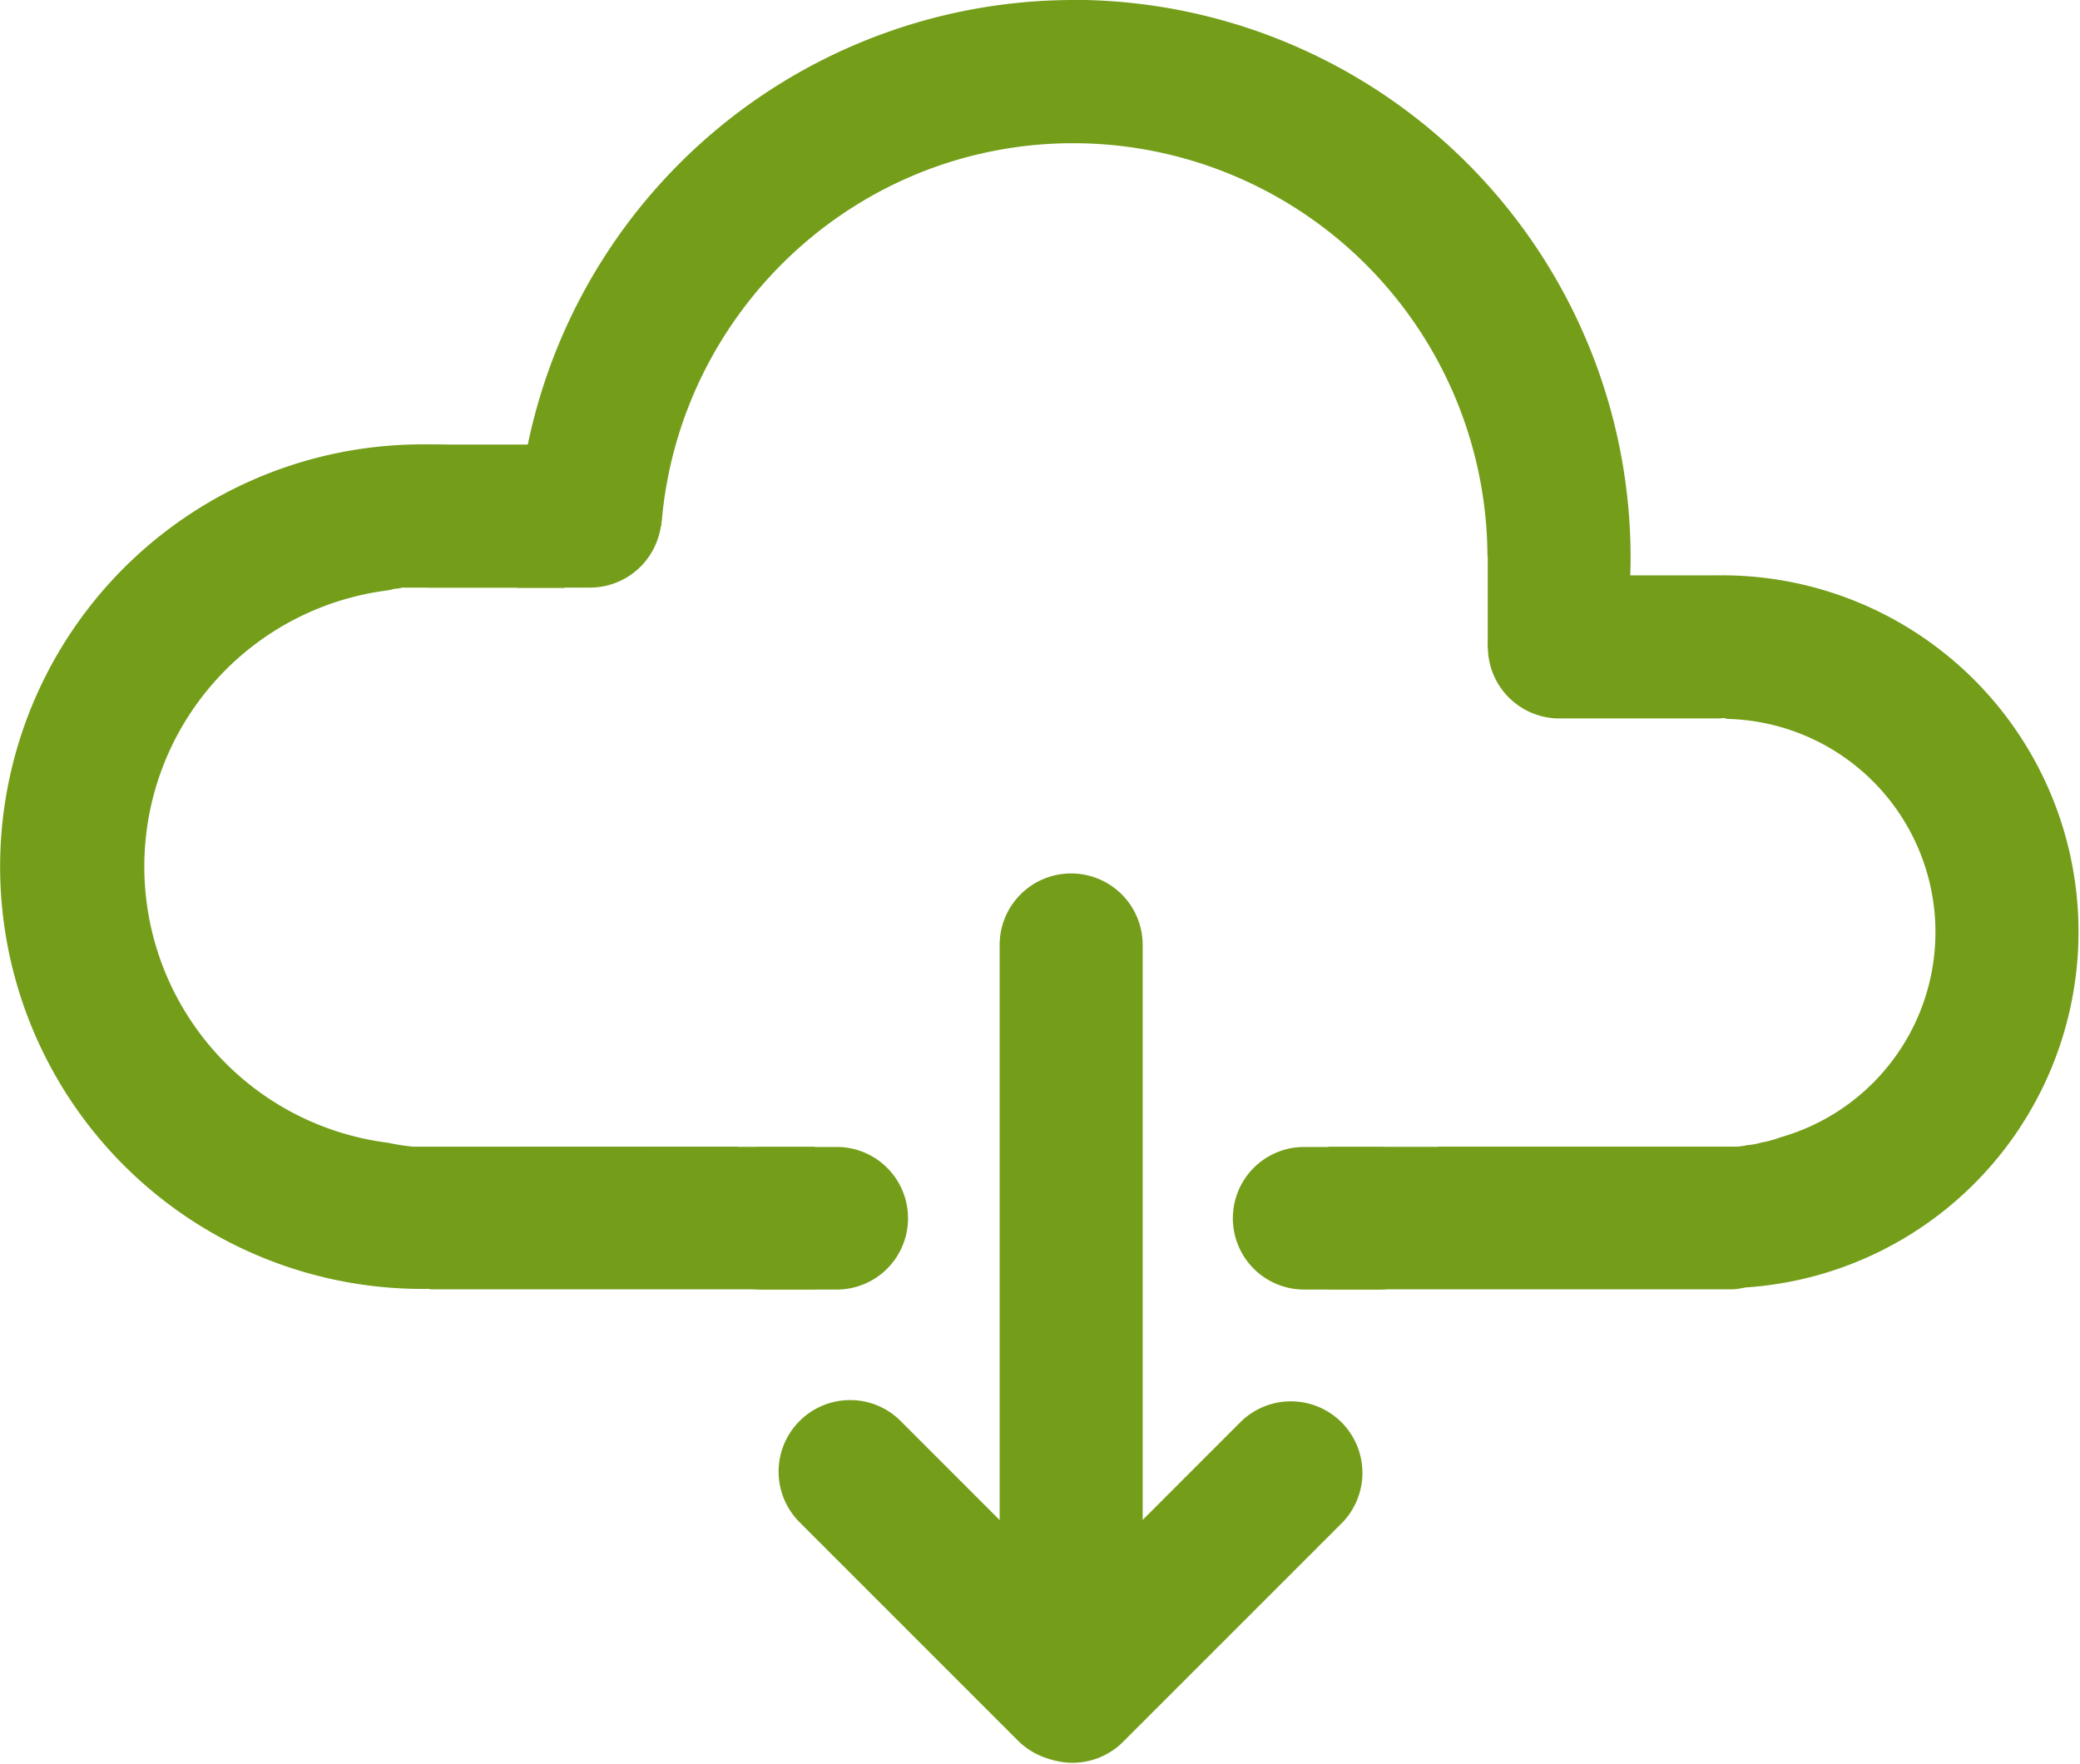 <svg xmlns="http://www.w3.org/2000/svg" id="Layer_162d97b6fcd528" data-name="Layer 1" viewBox="0 0 447.24 379.71" aria-hidden="true" width="447px" height="379px"><defs><linearGradient class="cerosgradient" data-cerosgradient="true" id="CerosGradient_ide4844a8bb" gradientUnits="userSpaceOnUse" x1="50%" y1="100%" x2="50%" y2="0%"><stop offset="0%" stop-color="#d1d1d1"/><stop offset="100%" stop-color="#d1d1d1"/></linearGradient><linearGradient/><style>.cls-1-62d97b6fcd528,.cls-2-62d97b6fcd528{fill:#749e19;}.cls-2-62d97b6fcd528{fill-rule:evenodd;}</style></defs><path class="cls-1-62d97b6fcd528" d="M349.88,299.54a15.39,15.39,0,0,0-15.4,15.4V472.05a15.4,15.4,0,1,0,30.8,0V314.94a15.4,15.4,0,0,0-15.4-15.4Z" transform="translate(-119.55 -111.5)"/><path class="cls-2-62d97b6fcd528" d="M349.51,475.53l-47.22-47.21" transform="translate(-119.55 -111.5)"/><path class="cls-1-62d97b6fcd528" d="M302.29,412.92a15.4,15.4,0,0,0-10.89,26.29l47.21,47.21a15.4,15.4,0,0,0,21.78-21.77l-47.22-47.22a15.29,15.29,0,0,0-10.88-4.51Z" transform="translate(-119.55 -111.5)"/><path class="cls-2-62d97b6fcd528" d="M350,475.8l47.21-47.22" transform="translate(-119.55 -111.5)"/><path class="cls-1-62d97b6fcd528" d="M397.18,413.19a15.39,15.39,0,0,0-10.89,4.51l-47.21,47.22a15.4,15.4,0,0,0,21.78,21.77l47.22-47.21a15.4,15.4,0,0,0-10.9-26.29Z" transform="translate(-119.55 -111.5)"/><path class="cls-1-62d97b6fcd528" d="M294.7,358.4H165c8.47,5.9,15.88,12.8,25.08,17.28,7.74,3.77,13.87,10.64,21.8,13.4H294.7V358.4Z" transform="translate(-119.55 -111.5)"/><path class="cls-1-62d97b6fcd528" d="M491.94,358.4H405.3v30.68h86.64c7.06,0,12.76-6.86,12.76-15.34S499,358.4,491.94,358.4Z" transform="translate(-119.55 -111.5)"/><path class="cls-1-62d97b6fcd528" d="M208.6,358.4a45.9,45.9,0,0,1-5.86-.89,59.93,59.93,0,0,1-.11-118.9,2.38,2.38,0,0,1,.65-.1,5.35,5.35,0,0,1,1.76-.31A5.71,5.71,0,0,1,206,238a.65.65,0,0,1,.18,0h34.55c3.54-1.44,7.34-2.48,10.5-4.6s5.93-4.29,9-6.27a6.46,6.46,0,0,1,.82-.43c0-.07.07-.14.09-.22a.85.85,0,0,0,0-.17,1.6,1.6,0,0,0,.05-.21c.08-.32.13-.65.24-1a2.09,2.09,0,0,1,.05-.21,2.64,2.64,0,0,0,.07-.3c0-.11,0-.22.06-.34s0-.07,0-.11a4.16,4.16,0,0,1,.12-.81,89.72,89.72,0,0,0-51.28-16.16,90.91,90.91,0,1,0,67.78,151.2Z" transform="translate(-119.55 -111.5)"/><path class="cls-1-62d97b6fcd528" d="M350.39,111.5a120.1,120.1,0,0,0-120,120c0,2.21.2,4.36.32,6.54h10c3.53-1.44,7.33-2.48,10.5-4.6s5.92-4.29,9-6.28a5.49,5.49,0,0,1,.84-.42,1,1,0,0,1,.09-.24s0-.07,0-.1,0-.19.08-.28c.07-.3.13-.59.22-.88a3.2,3.2,0,0,1,.1-.42,2.82,2.82,0,0,1,.07-.31c0-.1,0-.21,0-.31s.1-.33.13-.5,0-.06,0-.09c4-45.47,42.13-81.28,88.62-81.28a89.25,89.25,0,0,1,89.15,88.8c0,.09.06.16.06.25V251l8.22,4.81c2.72,1.62,5.62,4.55,8.67,5.32a4.87,4.87,0,0,1,3.88,4.88h4.8a118.77,118.77,0,0,0,5.19-34.54,120.1,120.1,0,0,0-120-120Z" transform="translate(-119.55 -111.5)"/><path class="cls-1-62d97b6fcd528" d="M490,235.43a76.15,76.15,0,0,0-47.9,17c1.9,1.12,3.82,2.22,5.72,3.35,2.72,1.61,5.62,4.55,8.67,5.31a4.88,4.88,0,0,1,3.88,4.88h29.28a5.25,5.25,0,0,1,1.48.3,45.92,45.92,0,0,1,11.46,90.08c-.5.18-1,.37-1.55.51a15.86,15.86,0,0,1-2.42.58,15.11,15.11,0,0,1-3.21.6,12.4,12.4,0,0,1-2.44.32H428.8a76.74,76.74,0,1,0,61.2-123Z" transform="translate(-119.55 -111.5)"/><path class="cls-1-62d97b6fcd528" d="M246.28,238H211.66a15.4,15.4,0,0,1,0-30.8h34.62a15.4,15.4,0,0,1,0,30.8Z" transform="translate(-119.55 -111.5)"/><path class="cls-1-62d97b6fcd528" d="M488.87,266.17H455a15.4,15.4,0,0,1,0-30.8h33.84a15.4,15.4,0,0,1,0,30.8Z" transform="translate(-119.55 -111.5)"/><path class="cls-1-62d97b6fcd528" d="M299.78,389.12H283a15.35,15.35,0,0,1,0-30.69h16.8a15.35,15.35,0,0,1,0,30.69Z" transform="translate(-119.55 -111.5)"/><path class="cls-1-62d97b6fcd528" d="M416.45,389.12h-16.8a15.35,15.35,0,0,1,0-30.69h16.8a15.35,15.35,0,0,1,0,30.69Z" transform="translate(-119.55 -111.5)"/></svg>